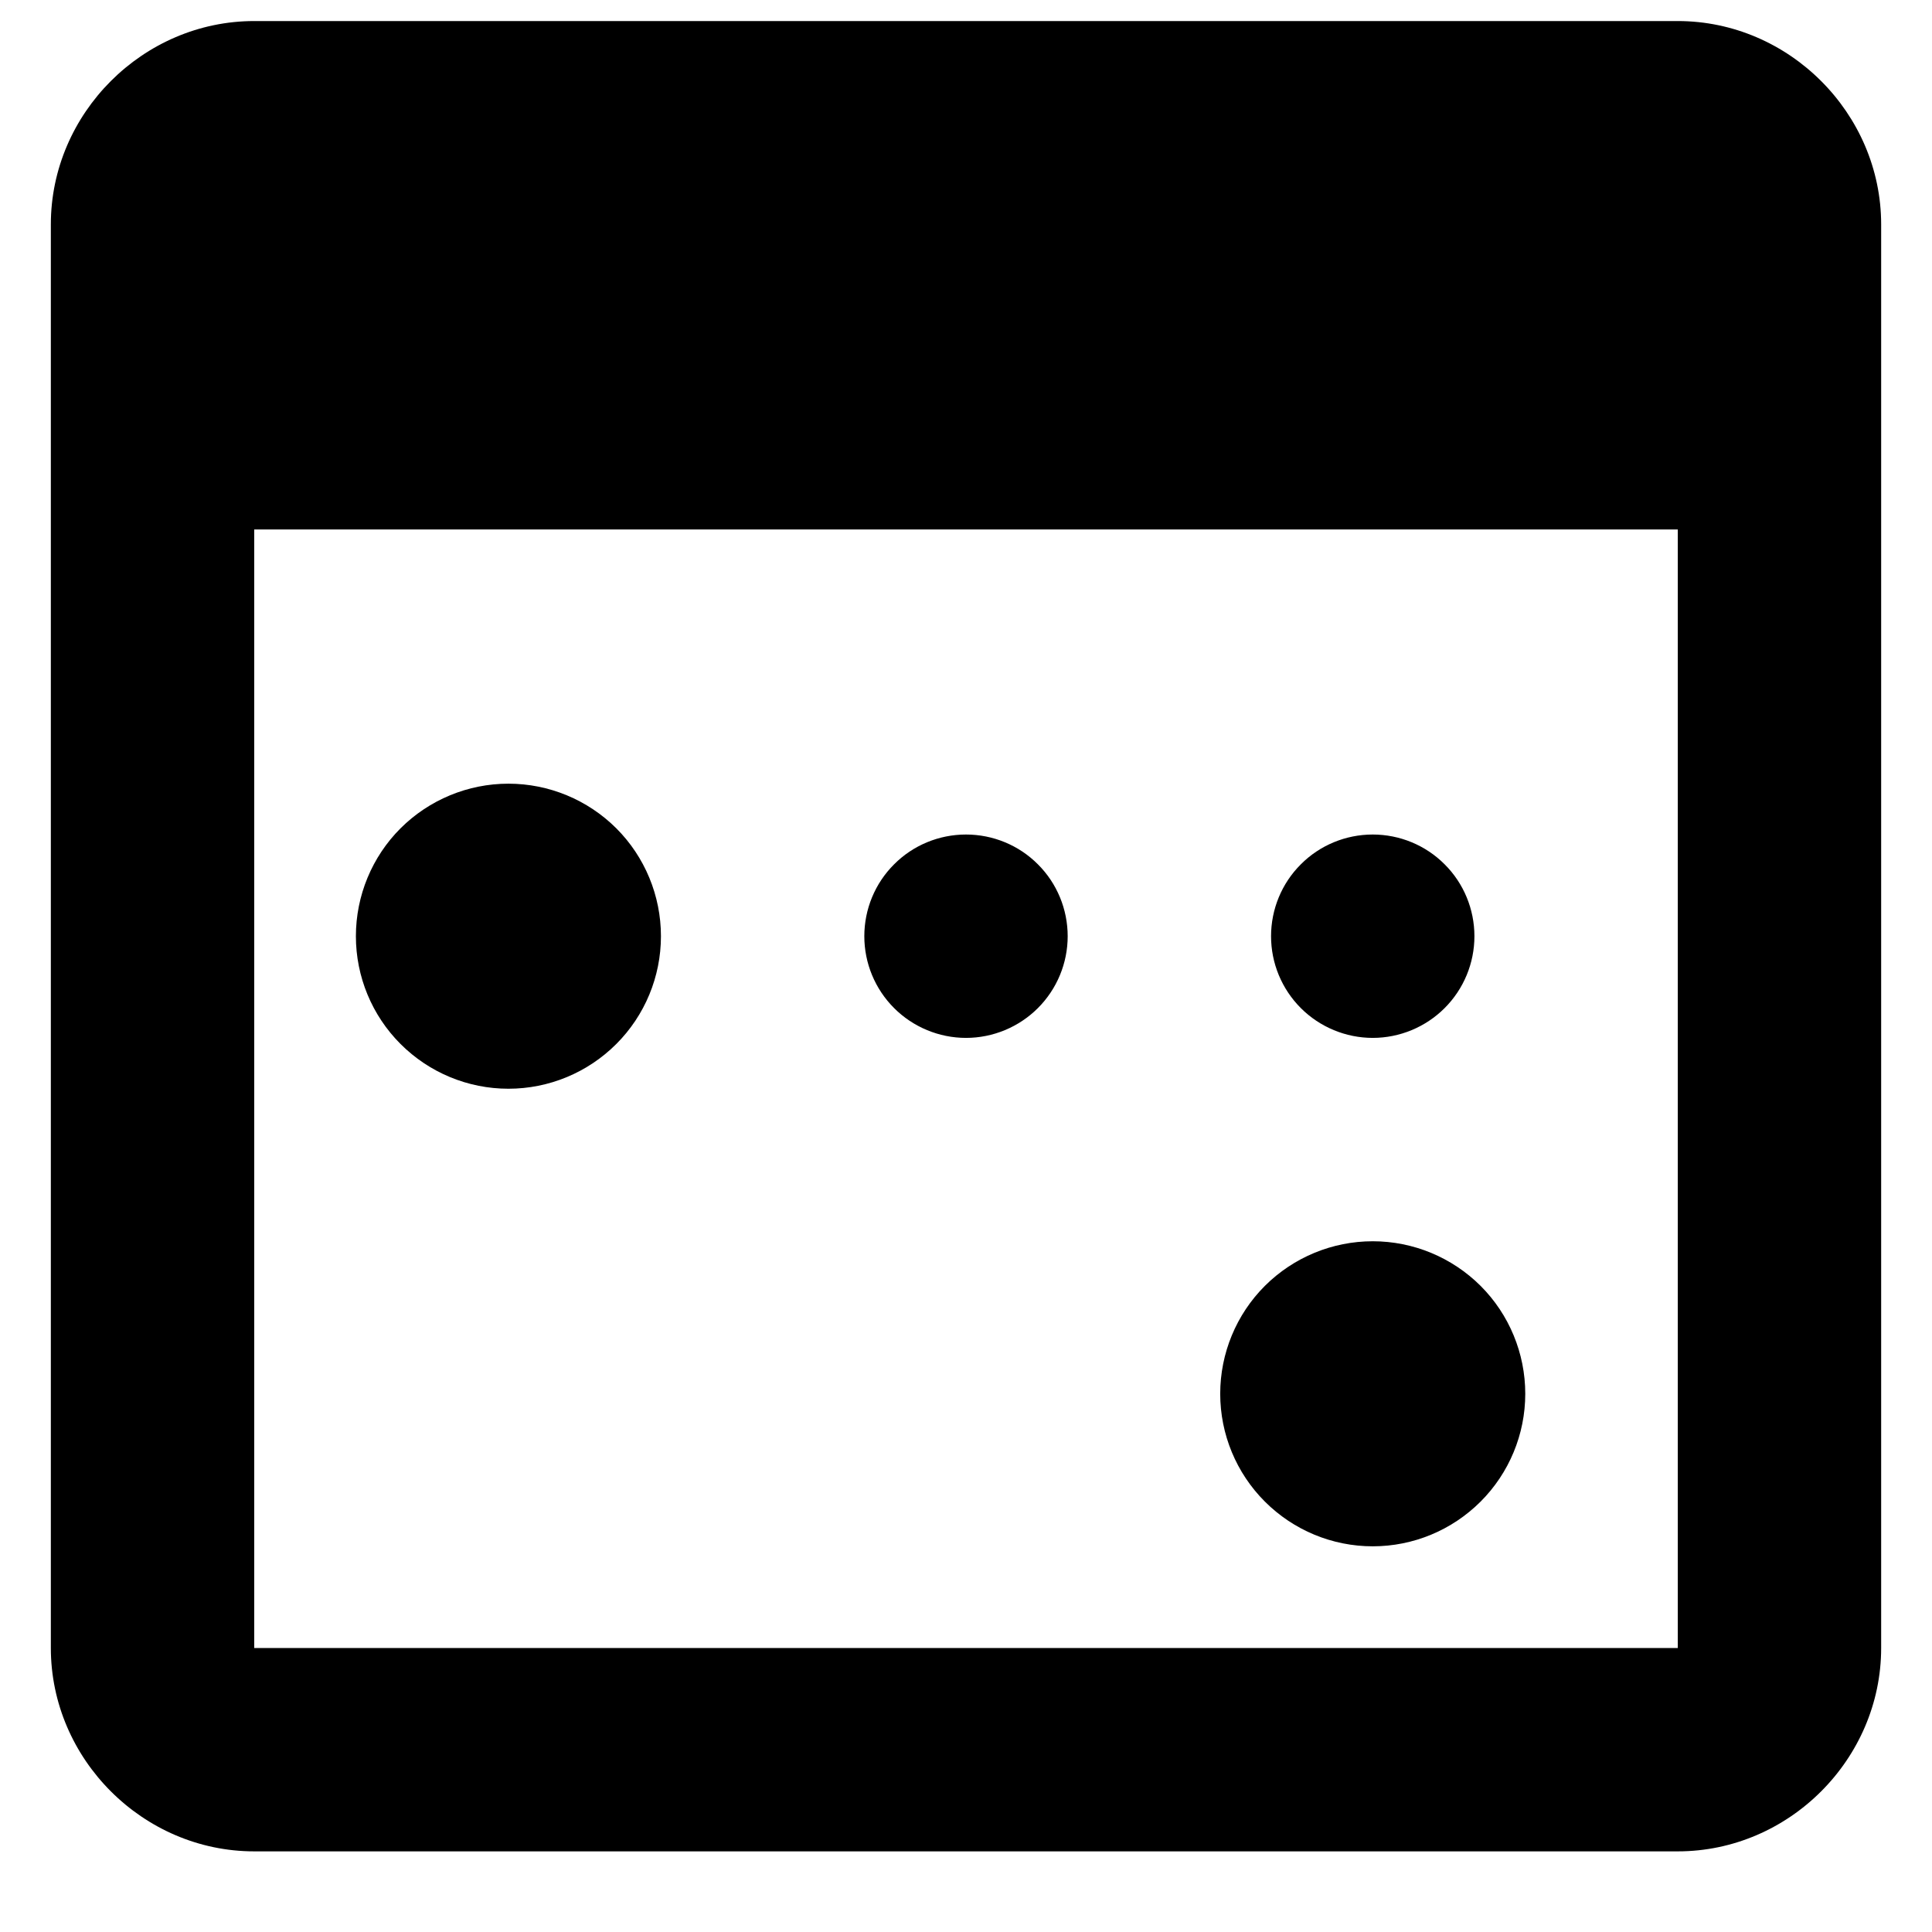 <svg width="19" height="19" viewBox="0 0 19 19" fill="none" xmlns="http://www.w3.org/2000/svg">
<path d="M2.5 0.207C1.407 0.207 0.5 1.114 0.5 2.207V16.207C0.5 17.3 1.407 18.207 2.5 18.207H16.5C17.593 18.207 18.5 17.3 18.5 16.207V2.207C18.5 1.114 17.593 0.207 16.5 0.207H2.5ZM2.5 5.207H16.5V16.207H2.5V5.207ZM5 7.707C4.602 7.707 4.221 7.865 3.939 8.146C3.658 8.427 3.5 8.809 3.5 9.207C3.5 9.605 3.658 9.986 3.939 10.267C4.221 10.549 4.602 10.707 5 10.707C5.398 10.707 5.779 10.549 6.061 10.267C6.342 9.986 6.5 9.605 6.5 9.207C6.5 8.809 6.342 8.427 6.061 8.146C5.779 7.865 5.398 7.707 5 7.707ZM9.5 8.207C9.235 8.207 8.98 8.312 8.793 8.5C8.605 8.687 8.5 8.942 8.5 9.207C8.5 9.472 8.605 9.726 8.793 9.914C8.98 10.101 9.235 10.207 9.5 10.207C9.765 10.207 10.02 10.101 10.207 9.914C10.395 9.726 10.5 9.472 10.5 9.207C10.5 8.942 10.395 8.687 10.207 8.5C10.02 8.312 9.765 8.207 9.5 8.207ZM13.5 8.207C13.235 8.207 12.98 8.312 12.793 8.5C12.605 8.687 12.5 8.942 12.5 9.207C12.5 9.472 12.605 9.726 12.793 9.914C12.98 10.101 13.235 10.207 13.5 10.207C13.765 10.207 14.02 10.101 14.207 9.914C14.395 9.726 14.5 9.472 14.5 9.207C14.5 8.942 14.395 8.687 14.207 8.5C14.02 8.312 13.765 8.207 13.5 8.207ZM13.5 12.207C13.102 12.207 12.721 12.365 12.439 12.646C12.158 12.927 12 13.309 12 13.707C12 14.105 12.158 14.486 12.439 14.767C12.721 15.049 13.102 15.207 13.5 15.207C13.898 15.207 14.279 15.049 14.561 14.767C14.842 14.486 15 14.105 15 13.707C15 13.309 14.842 12.927 14.561 12.646C14.279 12.365 13.898 12.207 13.5 12.207Z" fill="black"/>
</svg>
